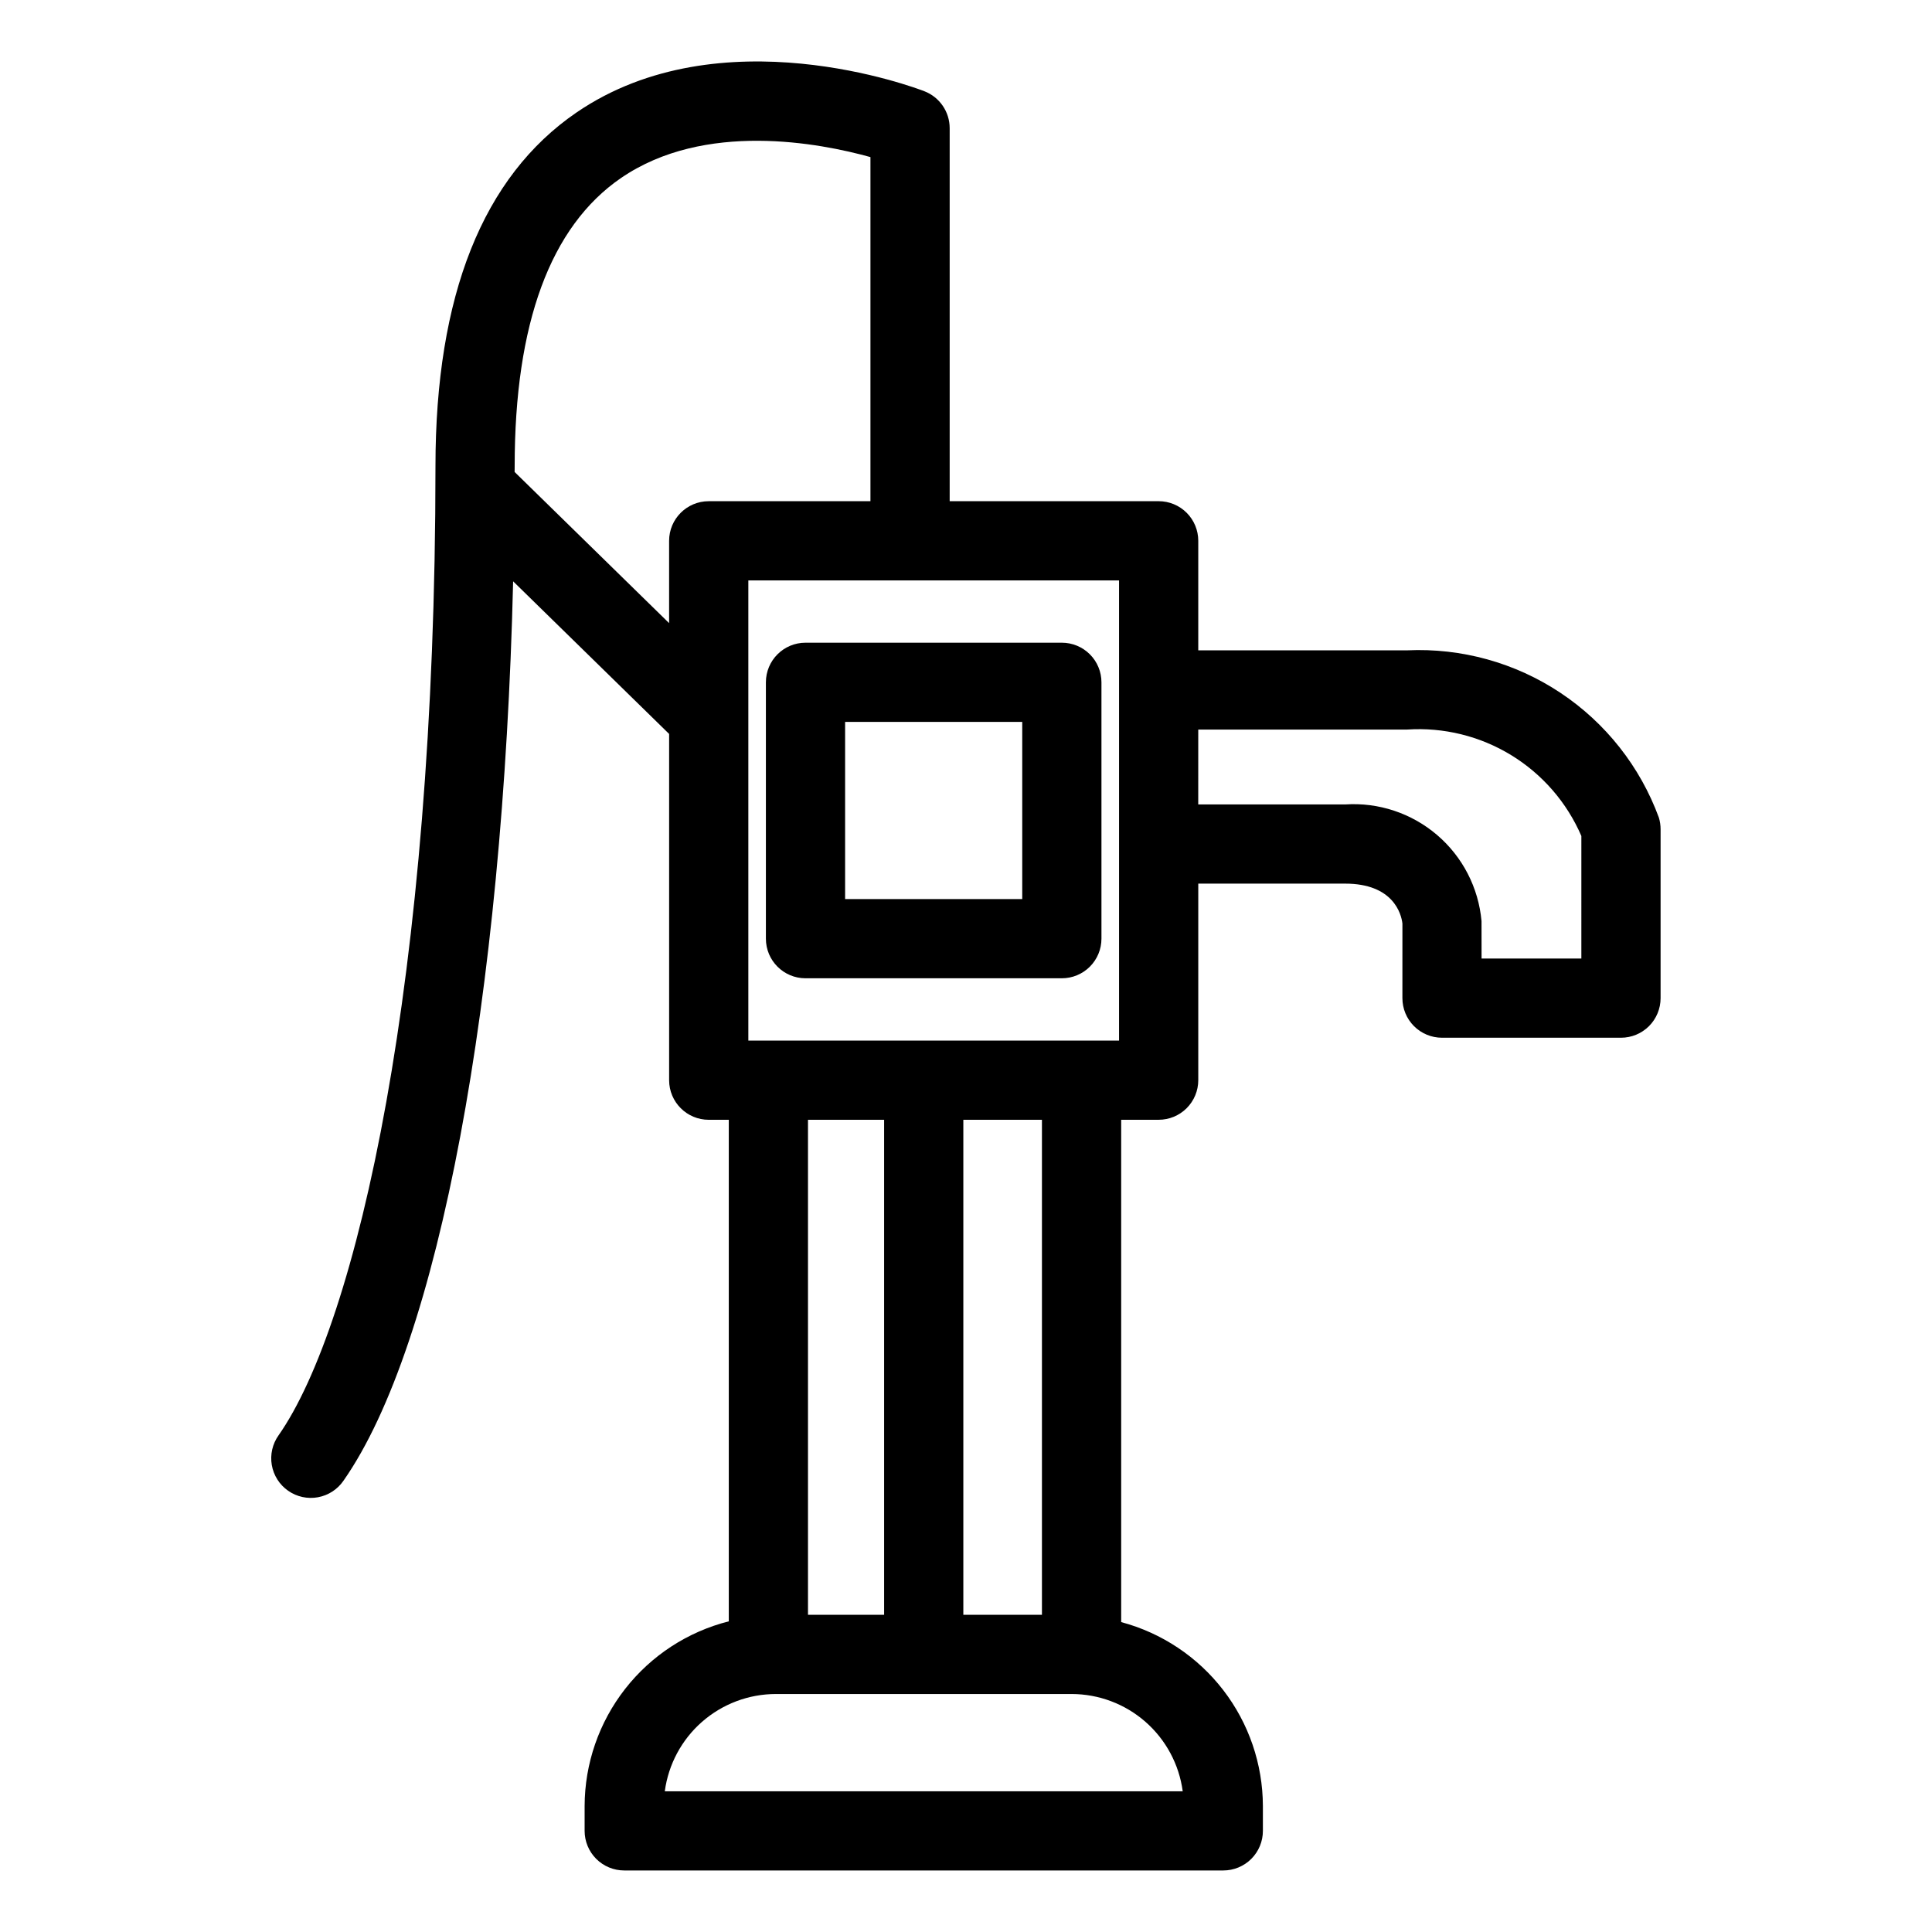 <?xml version="1.0" encoding="UTF-8"?>
<!-- Uploaded to: SVG Repo, www.svgrepo.com, Generator: SVG Repo Mixer Tools -->
<svg fill="#000000" width="800px" height="800px" version="1.1" viewBox="144 144 512 512" xmlns="http://www.w3.org/2000/svg">
 <g>
  <path d="m583.62 360.68c-4.961-13.52-14.102-25.109-26.094-33.082-11.992-7.973-26.215-11.914-40.602-11.254h-55.371v-29.027c0-2.785-1.105-5.457-3.074-7.426s-4.641-3.074-7.422-3.07h-55.383v-98.852c0-4.332-2.656-8.215-6.691-9.785-2.199-0.855-54.004-20.52-92.211 5.633-24.793 16.969-37.367 48.504-37.367 93.738 0 136.37-20.883 227.25-41.578 256.82v-0.004c-1.625 2.281-2.273 5.117-1.797 7.875 0.477 2.758 2.031 5.215 4.328 6.82 2.293 1.602 5.133 2.227 7.887 1.727 2.758-0.5 5.199-2.078 6.781-4.387 25.266-36.102 42.293-127.85 44.961-238.35l41.34 40.445v91.762c0 5.797 4.699 10.496 10.496 10.496h5.316v132.91c-10.898 2.758-20.566 9.062-27.484 17.926-6.918 8.859-10.691 19.77-10.723 31.012v6.59c0 2.785 1.105 5.453 3.074 7.422s4.637 3.074 7.422 3.074h158.76c2.781 0 5.453-1.105 7.422-3.074s3.074-4.637 3.07-7.422v-6.59c-0.035-11.121-3.731-21.922-10.52-30.73s-16.289-15.137-27.035-18.004v-133.12h9.934c2.785 0 5.453-1.105 7.422-3.074s3.074-4.637 3.074-7.422v-52.086h38.91c12.742 0 14.895 7.973 15.191 10.582l-0.004 19.762c0 2.785 1.105 5.457 3.074 7.426s4.641 3.074 7.422 3.07h47.43c2.781 0.004 5.453-1.102 7.422-3.07s3.074-4.641 3.074-7.426v-44.789c-0.004-1.035-0.156-2.062-0.453-3.051zm-143.06 59.086h-98.242v-121.95h98.242zm-160.18-150.69c0-0.512 0.012-1.008 0.012-1.523 0-37.832 9.473-63.523 28.152-76.359 22.176-15.227 52.762-9.281 66.133-5.562v91.184h-42.859v0.008c-5.797 0-10.496 4.699-10.496 10.496v21.816zm97.922 171.68v131.18h-20.176v-131.18zm79.125 177.95h-137.25c0.957-7.129 4.465-13.672 9.875-18.41 5.414-4.742 12.359-7.359 19.555-7.367h78.387c7.195 0.008 14.145 2.625 19.555 7.363 5.414 4.742 8.926 11.281 9.883 18.414zm-37.301-46.77h-20.832v-131.18h20.832zm142.95-173.91h-26.445l-0.012-9.922c-0.793-8.855-5.019-17.051-11.781-22.828-6.758-5.777-15.508-8.684-24.383-8.09h-38.91l0.004-19.848h55.371c9.664-0.641 19.289 1.727 27.555 6.777 8.266 5.055 14.762 12.539 18.602 21.434z"/>
  <path d="m346.97 324.82v67.938c0 5.797 4.699 10.496 10.496 10.496h67.934c2.785 0 5.453-1.105 7.422-3.074s3.074-4.641 3.074-7.422v-67.938c0-2.785-1.105-5.453-3.074-7.422s-4.637-3.074-7.422-3.074h-67.934c-5.797 0-10.496 4.699-10.496 10.496zm20.992 10.496h46.941v46.945h-46.941z"/>
 </g>
</svg>